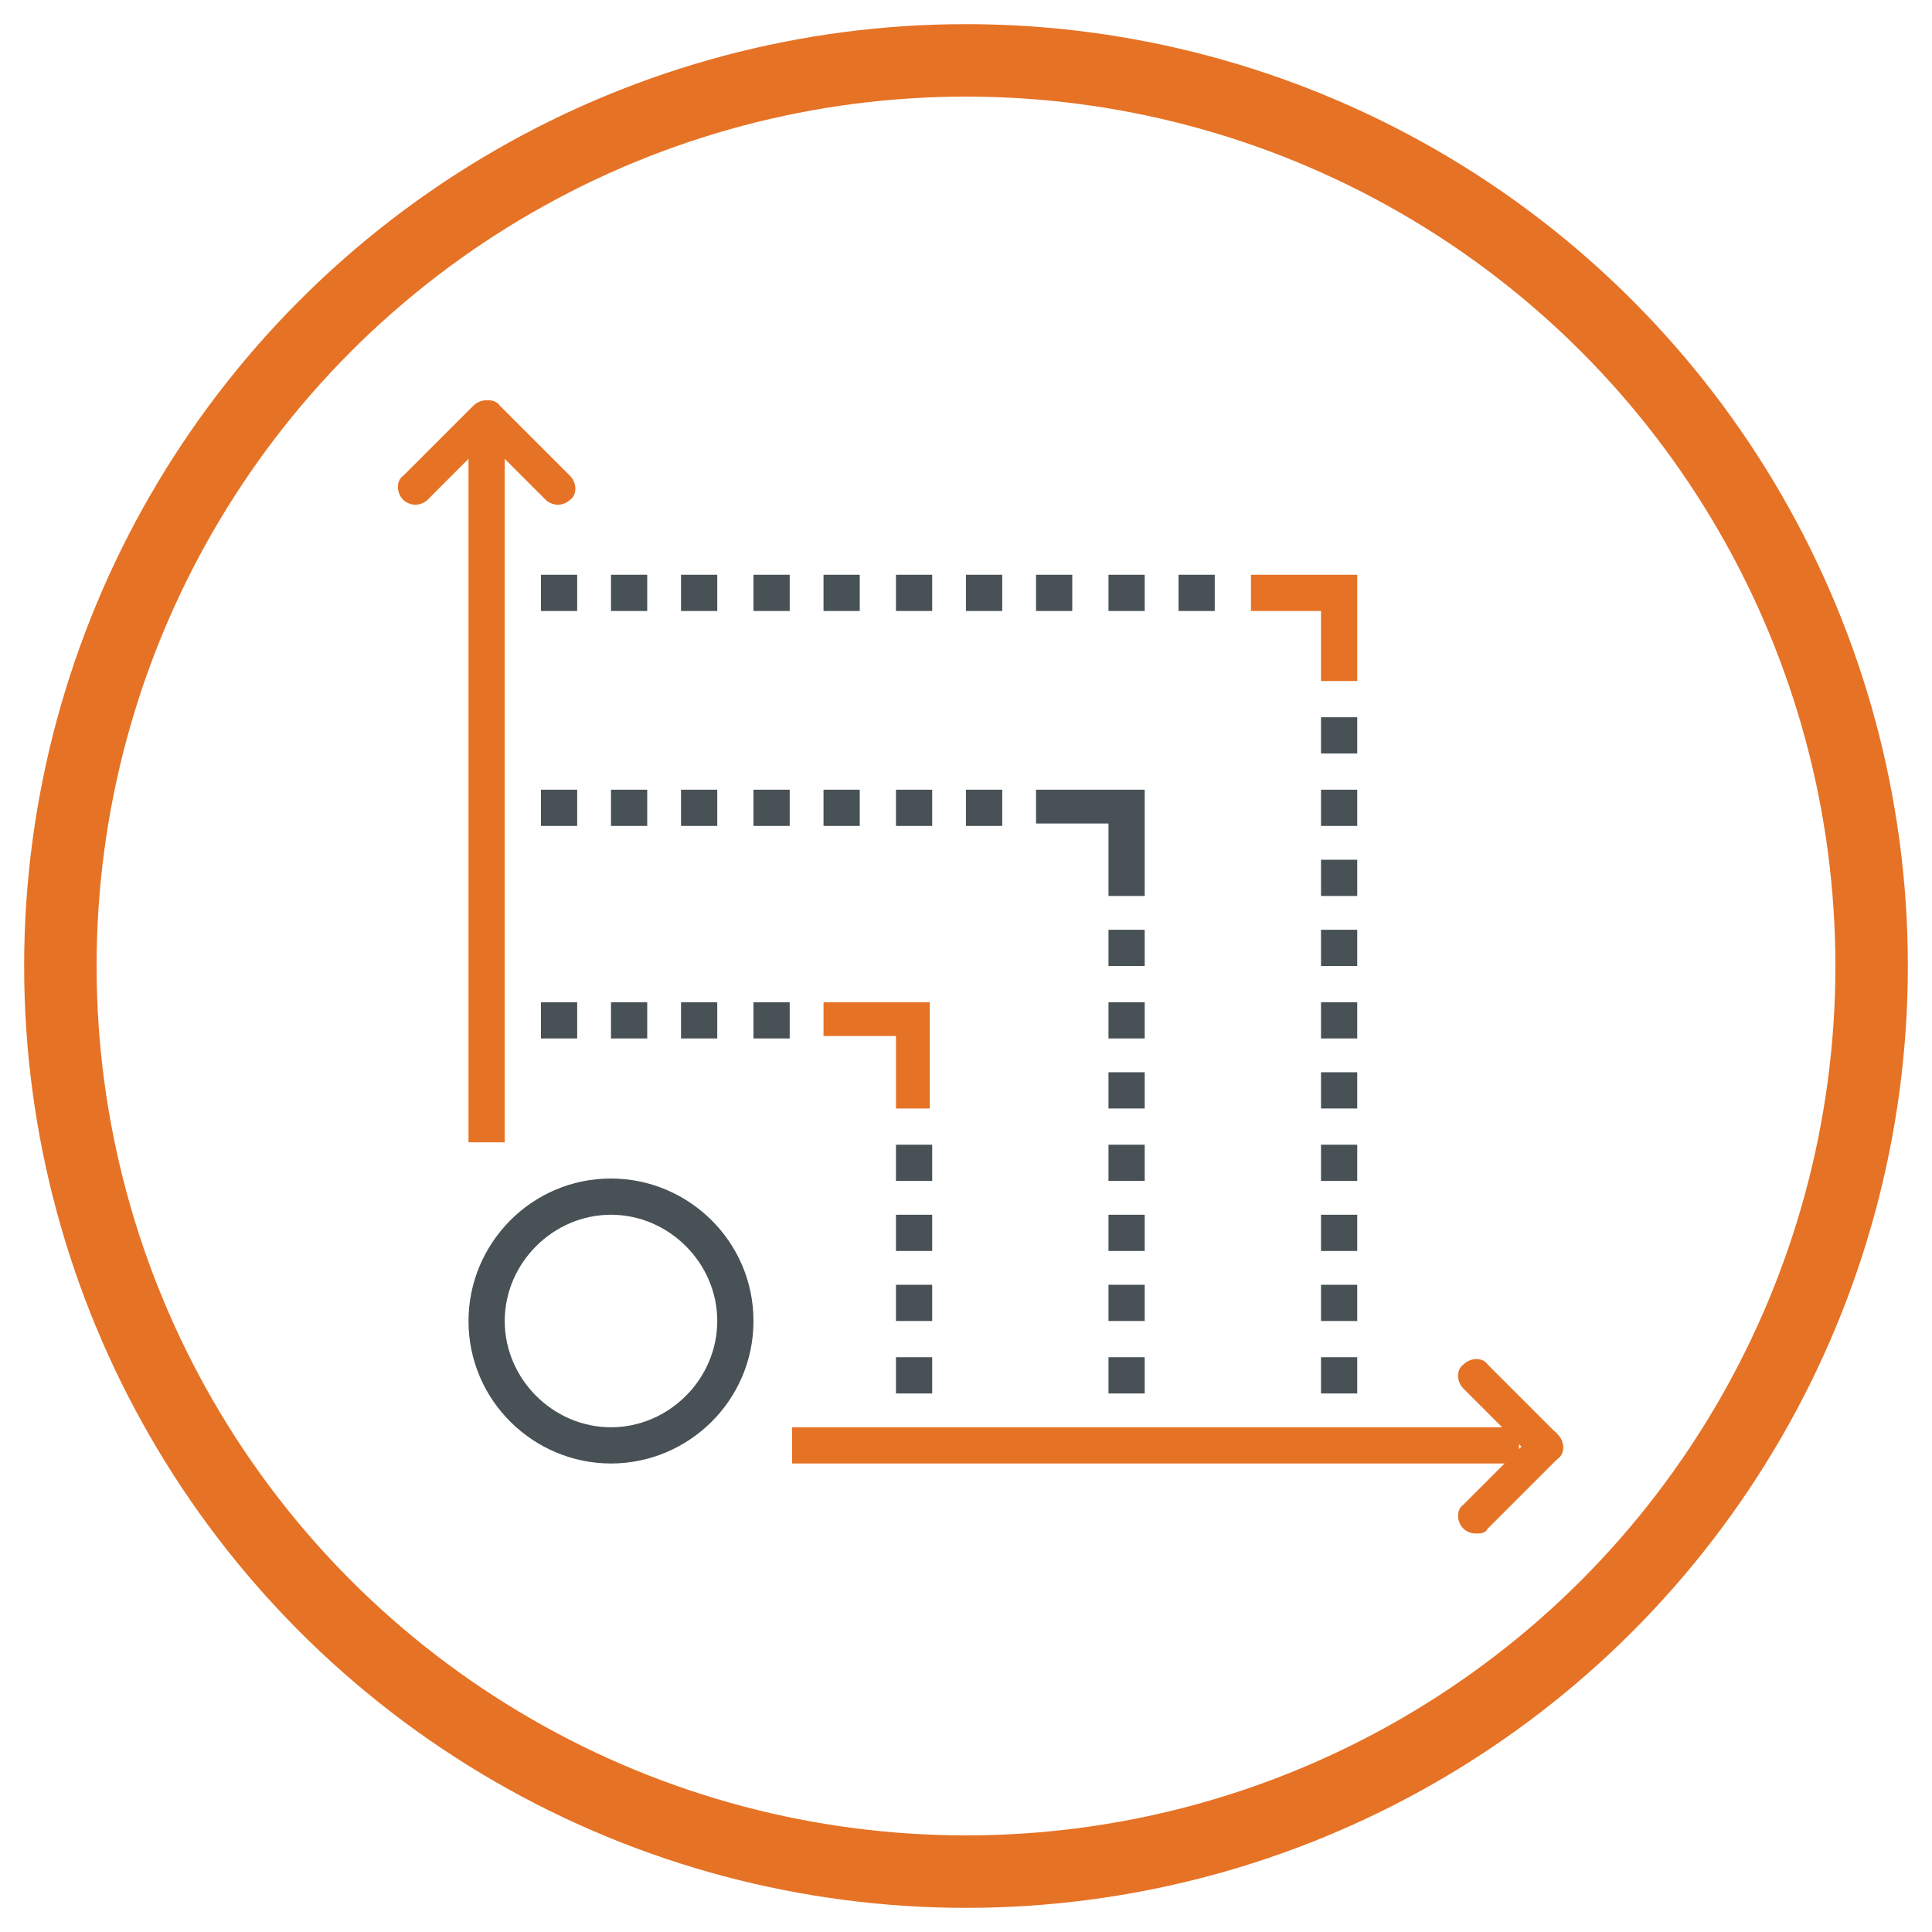 <?xml version="1.0" encoding="UTF-8"?> <!-- Generator: Adobe Illustrator 25.2.3, SVG Export Plug-In . SVG Version: 6.00 Build 0) --> <svg xmlns="http://www.w3.org/2000/svg" xmlns:xlink="http://www.w3.org/1999/xlink" version="1.1" id="Layer_1" x="0px" y="0px" viewBox="0 0 80 80" style="enable-background:new 0 0 80 80;" xml:space="preserve"> <style type="text/css"> .st0{fill:none;stroke:#E67225;stroke-width:3;stroke-miterlimit:10;} .st1{fill:#E67225;} .st2{fill:#485156;} </style> <g> <circle class="st0" cx="40" cy="40" r="37.5"></circle> <g> <g> <rect x="32.8" y="59.1" class="st1" width="30.1" height="1.5"></rect> </g> <g> <path class="st1" d="M61.1,63.5c-0.2,0-0.4-0.1-0.5-0.2c-0.3-0.3-0.3-0.8,0-1l2.9-2.9c0.3-0.3,0.8-0.3,1,0c0.3,0.3,0.3,0.8,0,1 l-2.9,2.9C61.5,63.5,61.3,63.5,61.1,63.5z"></path> </g> <g> <path class="st1" d="M64,60.6c-0.2,0-0.4-0.1-0.5-0.2l-2.9-2.9c-0.3-0.3-0.3-0.8,0-1c0.3-0.3,0.8-0.3,1,0l2.9,2.9 c0.3,0.3,0.3,0.8,0,1C64.4,60.5,64.2,60.6,64,60.6z"></path> </g> <g> <rect x="19.4" y="17.2" class="st1" width="1.5" height="30.1"></rect> </g> <g> <path class="st1" d="M17.2,20.9c-0.2,0-0.4-0.1-0.5-0.2c-0.3-0.3-0.3-0.8,0-1l2.9-2.9c0.3-0.3,0.8-0.3,1,0c0.3,0.3,0.3,0.8,0,1 l-2.9,2.9C17.6,20.8,17.4,20.9,17.2,20.9z"></path> </g> <g> <path class="st1" d="M23.1,20.9c-0.2,0-0.4-0.1-0.5-0.2l-2.9-2.9c-0.3-0.3-0.3-0.8,0-1c0.3-0.3,0.8-0.3,1,0l2.9,2.9 c0.3,0.3,0.3,0.8,0,1C23.5,20.8,23.3,20.9,23.1,20.9z"></path> </g> <g> <rect x="22.4" y="41.5" class="st2" width="1.5" height="1.5"></rect> </g> <g> <rect x="25.3" y="41.5" class="st2" width="1.5" height="1.5"></rect> </g> <g> <rect x="28.2" y="41.5" class="st2" width="1.5" height="1.5"></rect> </g> <g> <rect x="31.2" y="41.5" class="st2" width="1.5" height="1.5"></rect> </g> <g> <rect x="22.4" y="23.8" class="st2" width="1.5" height="1.5"></rect> </g> <g> <rect x="25.3" y="23.8" class="st2" width="1.5" height="1.5"></rect> </g> <g> <rect x="28.2" y="23.8" class="st2" width="1.5" height="1.5"></rect> </g> <g> <rect x="31.2" y="23.8" class="st2" width="1.5" height="1.5"></rect> </g> <g> <rect x="34.1" y="23.8" class="st2" width="1.5" height="1.5"></rect> </g> <g> <rect x="37.1" y="23.8" class="st2" width="1.5" height="1.5"></rect> </g> <g> <rect x="40" y="23.8" class="st2" width="1.5" height="1.5"></rect> </g> <g> <rect x="42.9" y="23.8" class="st2" width="1.5" height="1.5"></rect> </g> <g> <rect x="22.4" y="32.7" class="st2" width="1.5" height="1.5"></rect> </g> <g> <rect x="25.3" y="32.7" class="st2" width="1.5" height="1.5"></rect> </g> <g> <rect x="28.2" y="32.7" class="st2" width="1.5" height="1.5"></rect> </g> <g> <rect x="31.2" y="32.7" class="st2" width="1.5" height="1.5"></rect> </g> <g> <rect x="34.1" y="32.7" class="st2" width="1.5" height="1.5"></rect> </g> <g> <rect x="37.1" y="32.7" class="st2" width="1.5" height="1.5"></rect> </g> <g> <rect x="40" y="32.7" class="st2" width="1.5" height="1.5"></rect> </g> <g> <rect x="45.9" y="23.8" class="st2" width="1.5" height="1.5"></rect> </g> <g> <rect x="48.8" y="23.8" class="st2" width="1.5" height="1.5"></rect> </g> <g> <rect x="37.1" y="47.4" class="st2" width="1.5" height="1.5"></rect> </g> <g> <rect x="37.1" y="50.3" class="st2" width="1.5" height="1.5"></rect> </g> <g> <rect x="37.1" y="53.2" class="st2" width="1.5" height="1.5"></rect> </g> <g> <rect x="37.1" y="56.2" class="st2" width="1.5" height="1.5"></rect> </g> <g> <rect x="45.9" y="44.4" class="st2" width="1.5" height="1.5"></rect> </g> <g> <rect x="45.9" y="47.4" class="st2" width="1.5" height="1.5"></rect> </g> <g> <rect x="45.9" y="38.5" class="st2" width="1.5" height="1.5"></rect> </g> <g> <rect x="45.9" y="41.5" class="st2" width="1.5" height="1.5"></rect> </g> <g> <rect x="45.9" y="50.3" class="st2" width="1.5" height="1.5"></rect> </g> <g> <rect x="45.9" y="53.2" class="st2" width="1.5" height="1.5"></rect> </g> <g> <rect x="45.9" y="56.2" class="st2" width="1.5" height="1.5"></rect> </g> <g> <rect x="54.7" y="38.5" class="st2" width="1.5" height="1.5"></rect> </g> <g> <rect x="54.7" y="41.5" class="st2" width="1.5" height="1.5"></rect> </g> <g> <rect x="54.7" y="44.4" class="st2" width="1.5" height="1.5"></rect> </g> <g> <rect x="54.7" y="47.4" class="st2" width="1.5" height="1.5"></rect> </g> <g> <rect x="54.7" y="50.3" class="st2" width="1.5" height="1.5"></rect> </g> <g> <rect x="54.7" y="53.2" class="st2" width="1.5" height="1.5"></rect> </g> <g> <rect x="54.7" y="29.7" class="st2" width="1.5" height="1.5"></rect> </g> <g> <rect x="54.7" y="32.7" class="st2" width="1.5" height="1.5"></rect> </g> <g> <rect x="54.7" y="35.6" class="st2" width="1.5" height="1.5"></rect> </g> <g> <rect x="54.7" y="56.2" class="st2" width="1.5" height="1.5"></rect> </g> <g> <g> <polygon class="st1" points="38.5,45.9 37.1,45.9 37.1,42.9 34.1,42.9 34.1,41.5 38.5,41.5 "></polygon> </g> </g> <g> <g> <polygon class="st2" points="47.4,37.1 45.9,37.1 45.9,34.1 42.9,34.1 42.9,32.7 47.4,32.7 "></polygon> </g> </g> <g> <g> <polygon class="st1" points="56.2,28.2 54.7,28.2 54.7,25.3 51.8,25.3 51.8,23.8 56.2,23.8 "></polygon> </g> </g> <g> <path class="st2" d="M25.3,60.6c-3.2,0-5.9-2.6-5.9-5.9c0-3.2,2.6-5.9,5.9-5.9c3.2,0,5.9,2.6,5.9,5.9 C31.2,58,28.5,60.6,25.3,60.6z M25.3,50.3c-2.4,0-4.4,2-4.4,4.4s2,4.4,4.4,4.4c2.4,0,4.4-2,4.4-4.4S27.7,50.3,25.3,50.3z"></path> </g> </g> </g> </svg> 
